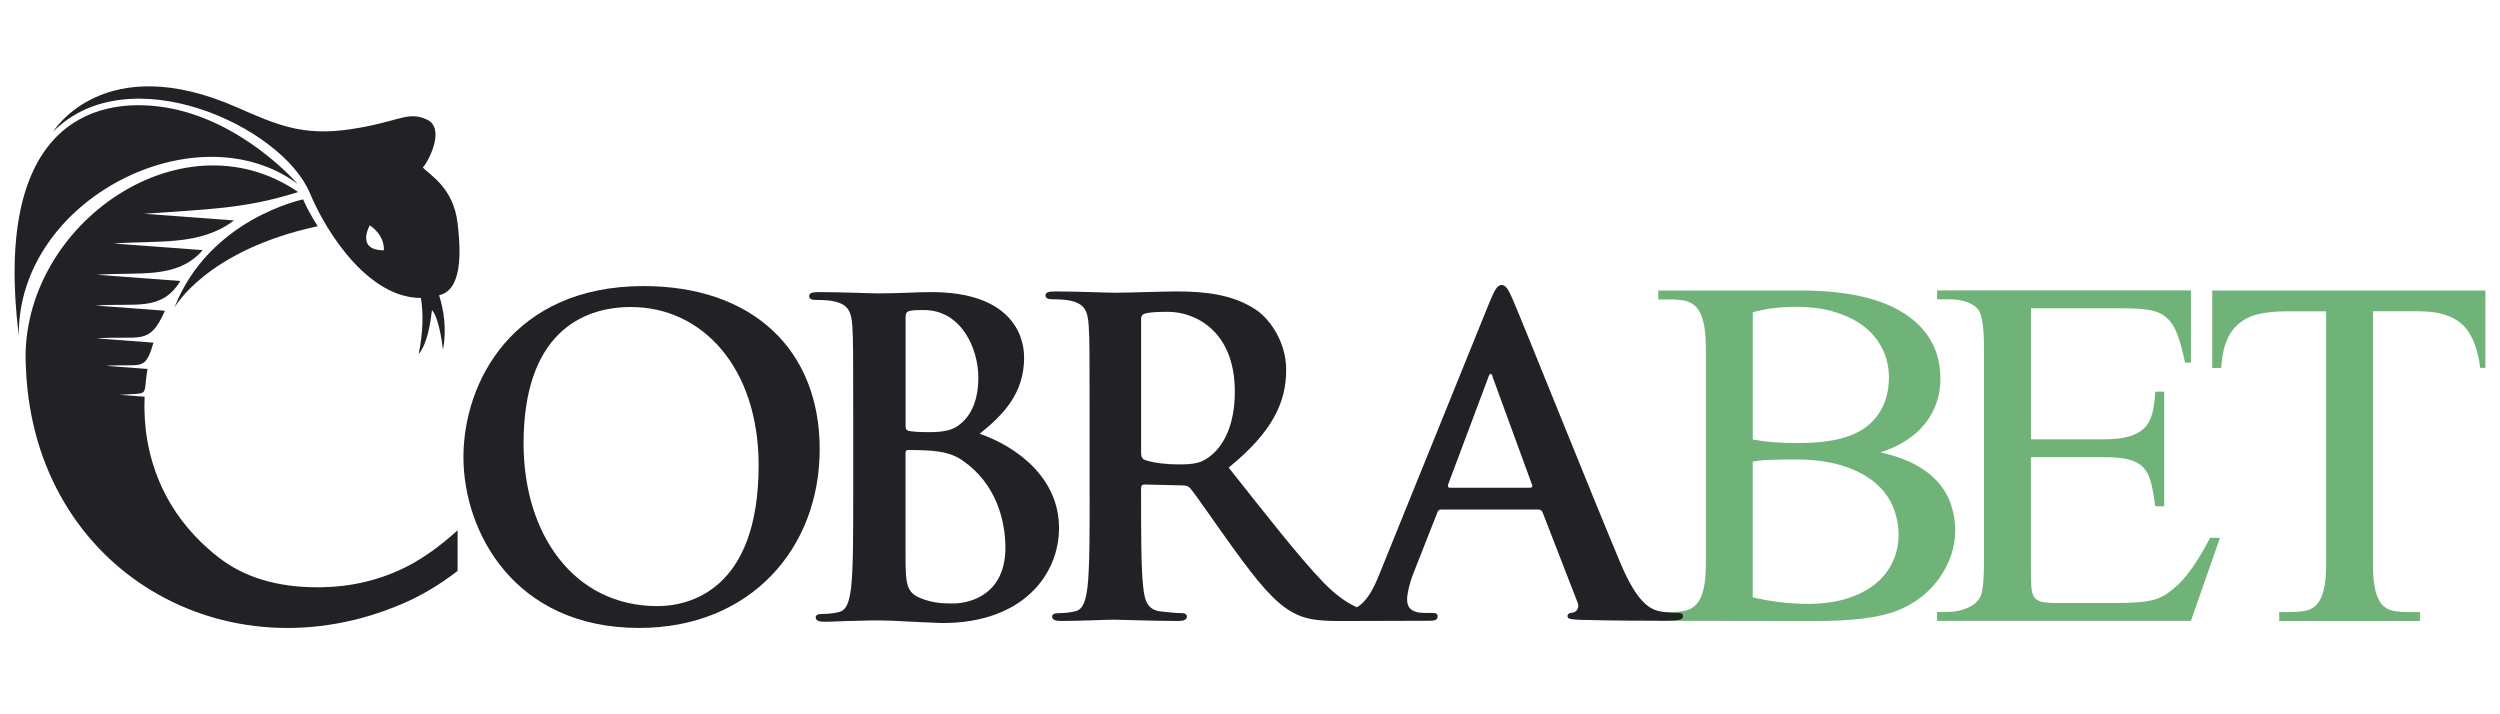 <?xml version="1.0" encoding="UTF-8"?>
<svg id="cobrabet" xmlns="http://www.w3.org/2000/svg" width="560" height="160" viewBox="0 0 560 160">
  <defs>
    <style>
      .cls-1 {
        fill-rule: evenodd;
      }

      .cls-1, .cls-2, .cls-3 {
        stroke-width: 0px;
      }

      .cls-1, .cls-3 {
        fill: #222126;
      }

      .cls-2 {
        fill: #70b378;
      }
    </style>
  </defs>
  <g id="Layer_1-2" data-name="Layer 1-2">
    <path class="cls-2" d="M392.6,98.44c1.36.25,2.89.47,4.59.61,1.72.14,3.61.2,5.67.2,7.22,0,12.39-1.3,15.54-3.92,3.14-2.61,4.72-6.23,4.72-10.84,0-2.14-.44-4.17-1.33-6.09-.92-1.95-2.22-3.61-3.95-5.03-1.75-1.42-3.89-2.53-6.47-3.36-2.58-.86-5.58-1.28-9-1.28-3.67,0-6.92.42-9.75,1.22v28.49h0ZM392.6,133.79c4.11.97,8.25,1.47,12.45,1.47,3.31,0,6.23-.42,8.78-1.22,2.53-.83,4.64-1.92,6.34-3.31,1.67-1.39,2.95-3.03,3.81-4.92.86-1.86,1.3-3.86,1.3-6,0-2.33-.47-4.53-1.39-6.61-.92-2.06-2.33-3.86-4.25-5.39-1.95-1.53-4.34-2.72-7.25-3.59-2.89-.86-6.28-1.3-10.2-1.3-2.28,0-4.2.03-5.75.08-1.58.06-2.86.2-3.83.42v30.38h0ZM421.17,101.33c2.97.64,5.56,1.53,7.7,2.67,2.14,1.14,3.89,2.47,5.23,4,1.33,1.5,2.31,3.2,2.92,5.03.64,1.86.95,3.78.95,5.81,0,1.83-.31,3.64-.89,5.45-.61,1.78-1.47,3.47-2.58,5.09-1.11,1.58-2.47,3.03-4.08,4.31-1.64,1.28-3.48,2.33-5.56,3.14-3.89,1.52-10.06,2.29-18.48,2.28l-34.93-.05v-1.95h2.78c1.25,0,2.36-.11,3.33-.33s1.81-.69,2.47-1.47c.69-.75,1.2-1.86,1.56-3.33.36-1.47.53-3.45.53-5.95v-47.86c0-2.61-.2-4.64-.58-6.11-.36-1.47-.92-2.56-1.61-3.31-.72-.72-1.56-1.2-2.53-1.39s-2.03-.28-3.17-.28h-2.78v-2h31.93c10.26,0,18.04,1.75,23.32,5.23,5.31,3.47,7.95,8.34,7.95,14.56,0,3.75-1.14,7.09-3.42,10-2.28,2.89-5.64,5.06-10.03,6.47h0Z"/>
    <path class="cls-2" d="M556.73,65.06v17.34h-1.17c-.58-4.64-1.97-7.89-4.11-9.81-2.14-1.92-5.31-2.86-9.48-2.86h-10.42v56.61c0,2.5.17,4.48.53,5.92.36,1.42.86,2.5,1.53,3.2.67.72,1.47,1.17,2.45,1.36,1,.2,2.14.28,3.47.28h2.53v2h-31.52v-2h2.61c1.3,0,2.45-.11,3.42-.33s1.78-.69,2.45-1.42c.64-.72,1.14-1.81,1.5-3.22s.53-3.33.53-5.78v-56.61h-8.87c-2.22,0-4.2.17-5.89.53-1.72.33-3.2,1-4.45,1.95-1.25.92-2.22,2.22-2.97,3.86-.72,1.64-1.17,3.75-1.33,6.34h-2v-17.34h61.2Z"/>
    <path class="cls-2" d="M454.94,69.06v29.35h16.2c2.39,0,4.31-.22,5.78-.64,1.47-.44,2.61-1.08,3.47-1.95.83-.86,1.42-1.97,1.75-3.31.31-1.36.53-2.95.64-4.78h2v25.68h-2c-.28-2.11-.58-3.89-.95-5.31-.33-1.39-.92-2.53-1.7-3.36-.81-.86-1.89-1.44-3.31-1.81s-3.31-.53-5.7-.53h-16.2v24.46c0,1.83.03,3.31.08,4.39.06,1.08.28,1.92.64,2.5.39.55,1,.92,1.81,1.08.81.17,2,.25,3.59.25h12.53c2.11,0,3.89-.06,5.36-.17,1.47-.11,2.72-.33,3.78-.64,1.06-.33,2-.78,2.81-1.36.83-.58,1.7-1.3,2.61-2.17,2.17-2.14,4.48-5.56,6.92-10.26h2.22l-6.5,18.59h-56.86v-2h2.58c.69,0,1.42-.08,2.19-.25.75-.17,1.44-.39,2.14-.69.67-.31,1.28-.69,1.81-1.17.53-.5.92-1.06,1.14-1.72.42-1.2.64-3.59.64-7.17v-48.1c0-4.72-.44-7.64-1.36-8.73-1.3-1.47-3.47-2.19-6.56-2.19h-2.58v-2h56.86v16.18h-1.33c-.53-2.67-1.11-4.81-1.75-6.42-.61-1.61-1.44-2.84-2.47-3.73-1.03-.86-2.33-1.42-3.95-1.67-1.58-.25-3.64-.36-6.11-.36h-20.23,0Z"/>
    <path class="cls-3" d="M5.84,82.89c-2.39-31.56,34.36-58.1,60.93-39.88-11.94,3.82-20.49,3.84-34.46,4.88l20.11,1.49c-7.68,5.79-16.95,4.42-26.95,5.17l19.93,1.48c-5.71,6.63-14.35,4.83-23.68,5.52l18.68,1.39c-4.24,6.96-10.18,4.85-18.99,5.5l15.53,1.16c-3.51,8.01-5.52,5.47-15.31,6.2l12.74.95c-1.89,6.68-2.74,4.61-10.64,5.2l9.31.69c-1.08,6.46.79,5.28-6.24,5.8l5.59.42c-.55,13.02,4.1,26.26,16.54,35.97,5.72,4.47,13.12,6.72,22.2,6.72,7.47,0,14.28-1.64,20.5-4.9,3.51-1.86,7.14-4.48,10.87-7.86v9.09c-3.92,3.03-7.94,5.43-12.04,7.22-39.64,17.26-82.56-7.18-84.63-52.2"/>
    <path class="cls-1" d="M98.36,66.14c1.04,3.3,1.73,7.52.88,12.2-.34-2.71-1.12-7.4-2.48-8.88-.27,2.43-.98,7.55-2.98,9.83,1.03-4.96,1.05-9.15.51-12.55-11.53.02-20.95-14.1-24.88-23.49-6.29-15.02-40.62-30.8-57.49-13.77,0,0,11.27-18.58,41.14-5.44,8.89,3.9,14.67,6.5,25.37,4.92,11.11-1.65,12.76-4.18,17.15-2.2,4.4,1.98.25,9.64-.87,10.76,1.51,1.64,6.87,4.49,7.79,12.49.48,4.22,1.51,13.96-3.4,15.89-.25.09-.49.17-.74.24M82.84,50.47s-3.23,5.59,3.13,5.59c0,0,.46-3.06-3.13-5.59Z"/>
    <path class="cls-1" d="M66.68,41.2s-12.29-14.3-29.6-17.13C19.78,21.26-1.45,29.09,4.2,75.17c-.22-30.77,39.99-50.67,62.48-33.97"/>
    <path class="cls-1" d="M71.18,50.67s-1.92-2.85-3.28-6.01c0,0-21.07,4.32-28.82,24.23,0,0,7.09-12.85,32.1-18.22"/>
    <path class="cls-3" d="M147.27,135.77c-18.75,0-29.99-16.12-29.99-36.43,0-24.32,12.8-30.57,24.03-30.57,16.02,0,28.62,13.58,28.62,35.45,0,28.23-15.82,31.55-22.66,31.55M143.17,140.66c24.81,0,40.44-17.68,40.44-40.05s-15.14-36.53-39.46-36.53c-29.3,0-40.34,21.59-40.34,38.29s11.33,38.29,39.36,38.29h0Z"/>
    <path class="cls-3" d="M202.84,71.31c0-1.08.2-1.46.88-1.66.98-.2,1.86-.2,3.22-.2,8.4,0,12.21,8.6,12.21,15.14,0,4.78-1.46,8.3-4,10.35-1.66,1.46-3.81,1.86-7.03,1.86-2.25,0-3.71-.1-4.59-.29-.39-.1-.68-.29-.68-1.07v-24.13h0ZM225.21,122.68c0,10.16-7.42,12.5-11.82,12.5-2.24,0-4.49-.1-7.13-1.17-3.12-1.27-3.42-2.93-3.42-9.38v-23.15c0-.49.2-.68.59-.68,1.46,0,2.44,0,4.2.1,3.81.2,6.06.88,8.11,2.34,7.42,5.18,9.47,13.38,9.47,19.44h0ZM191.12,110.96c0,8.98,0,16.7-.49,20.8-.39,2.83-.88,4.98-2.83,5.37-.88.2-2.05.39-3.52.39-1.17,0-1.56.29-1.56.78,0,.68.68.98,1.95.98,1.95,0,4.49-.2,6.74-.2,2.34-.1,4.49-.1,5.57-.1,1.46,0,4.4.1,7.32.29,2.83.1,5.66.29,6.84.29,17.97,0,26.08-10.84,26.08-21.29,0-11.43-9.77-18.36-17.78-21.1,5.37-4.3,9.96-9.08,9.96-17.09,0-5.18-3.12-14.65-20.8-14.65-3.32,0-7.13.29-11.92.29-1.95,0-8.11-.29-13.28-.29-1.46,0-2.15.2-2.15.88s.58.88,1.66.88c1.37,0,3.03.1,3.81.29,3.22.68,4,2.25,4.2,5.57.2,3.12.2,5.86.2,20.71v17.19h0Z"/>
    <path class="cls-3" d="M255.6,71.61c0-.78.2-1.17.88-1.37.98-.29,2.74-.39,5.18-.39,5.76,0,14.94,4,14.94,17.87,0,8.01-2.83,12.5-5.76,14.65-1.76,1.27-3.03,1.66-6.93,1.66-2.44,0-5.37-.29-7.42-.98-.68-.29-.88-.68-.88-1.76v-29.69h0ZM324.75,109.25c-.39,0-.49-.29-.39-.68l8.98-23.93c.1-.39.29-.88.59-.88s.39.49.49.88l8.79,24.03c.1.29,0,.58-.49.58h-17.97ZM244.08,110.78c0,8.98,0,16.7-.49,20.8-.39,2.83-.88,4.98-2.83,5.37-.88.2-2.05.39-3.52.39-1.17,0-1.56.29-1.56.78,0,.68.68.98,1.95.98,3.91,0,10.06-.29,11.92-.29,1.46,0,8.69.29,14.36.29,1.27,0,1.95-.29,1.95-.98,0-.49-.39-.78-1.17-.78-1.17,0-3.32-.2-4.79-.39-2.93-.39-3.52-2.54-3.81-5.37-.49-4.1-.49-11.82-.49-20.9v-1.37c0-.58.29-.78.78-.78l8.5.2c.68,0,1.27.1,1.76.68,1.27,1.46,5.76,8.11,9.67,13.48,5.47,7.52,9.18,12.11,13.38,14.36,2.54,1.37,4.98,1.86,10.45,1.86,6.8,0,13.43-.06,20.22-.06,1.08,0,1.66-.2,1.66-.98,0-.59-.29-.78-1.46-.78h-1.46c-3.03,0-3.91-1.27-3.91-3.03,0-1.17.49-3.52,1.46-5.96l5.27-13.38c.2-.58.39-.78.88-.78h21.78c.49,0,.78.2.98.68l7.81,20.12c.49,1.17-.2,2.05-.88,2.25-.98.1-1.37.29-1.37.88,0,.68,1.17.68,2.93.78,7.81.2,14.94.2,18.46.2s4.49-.2,4.49-.98c0-.68-.49-.78-1.27-.78-1.17,0-2.64-.1-4.1-.39-2.05-.49-4.88-1.86-8.6-10.65-6.25-14.84-21.88-53.91-24.22-59.29-.98-2.25-1.56-3.12-2.44-3.12-.98,0-1.56,1.08-2.74,3.91l-24.52,60.56c-1.42,3.55-2.79,6.27-5.15,7.72-1.95-.86-4.53-2.47-7.55-5.6-5.76-6.06-12.5-14.75-21.19-25.69,9.86-8.01,12.89-14.65,12.89-21.88,0-6.54-3.91-11.52-6.64-13.38-5.27-3.62-11.82-4.2-17.97-4.2-3.03,0-10.45.29-13.77.29-2.05,0-8.2-.29-13.38-.29-1.46,0-2.15.2-2.15.88s.58.88,1.66.88c1.37,0,3.03.1,3.81.29,3.22.68,4,2.25,4.2,5.57.2,3.12.2,5.86.2,20.71v17.19h0Z"/>
  </g>
</svg>